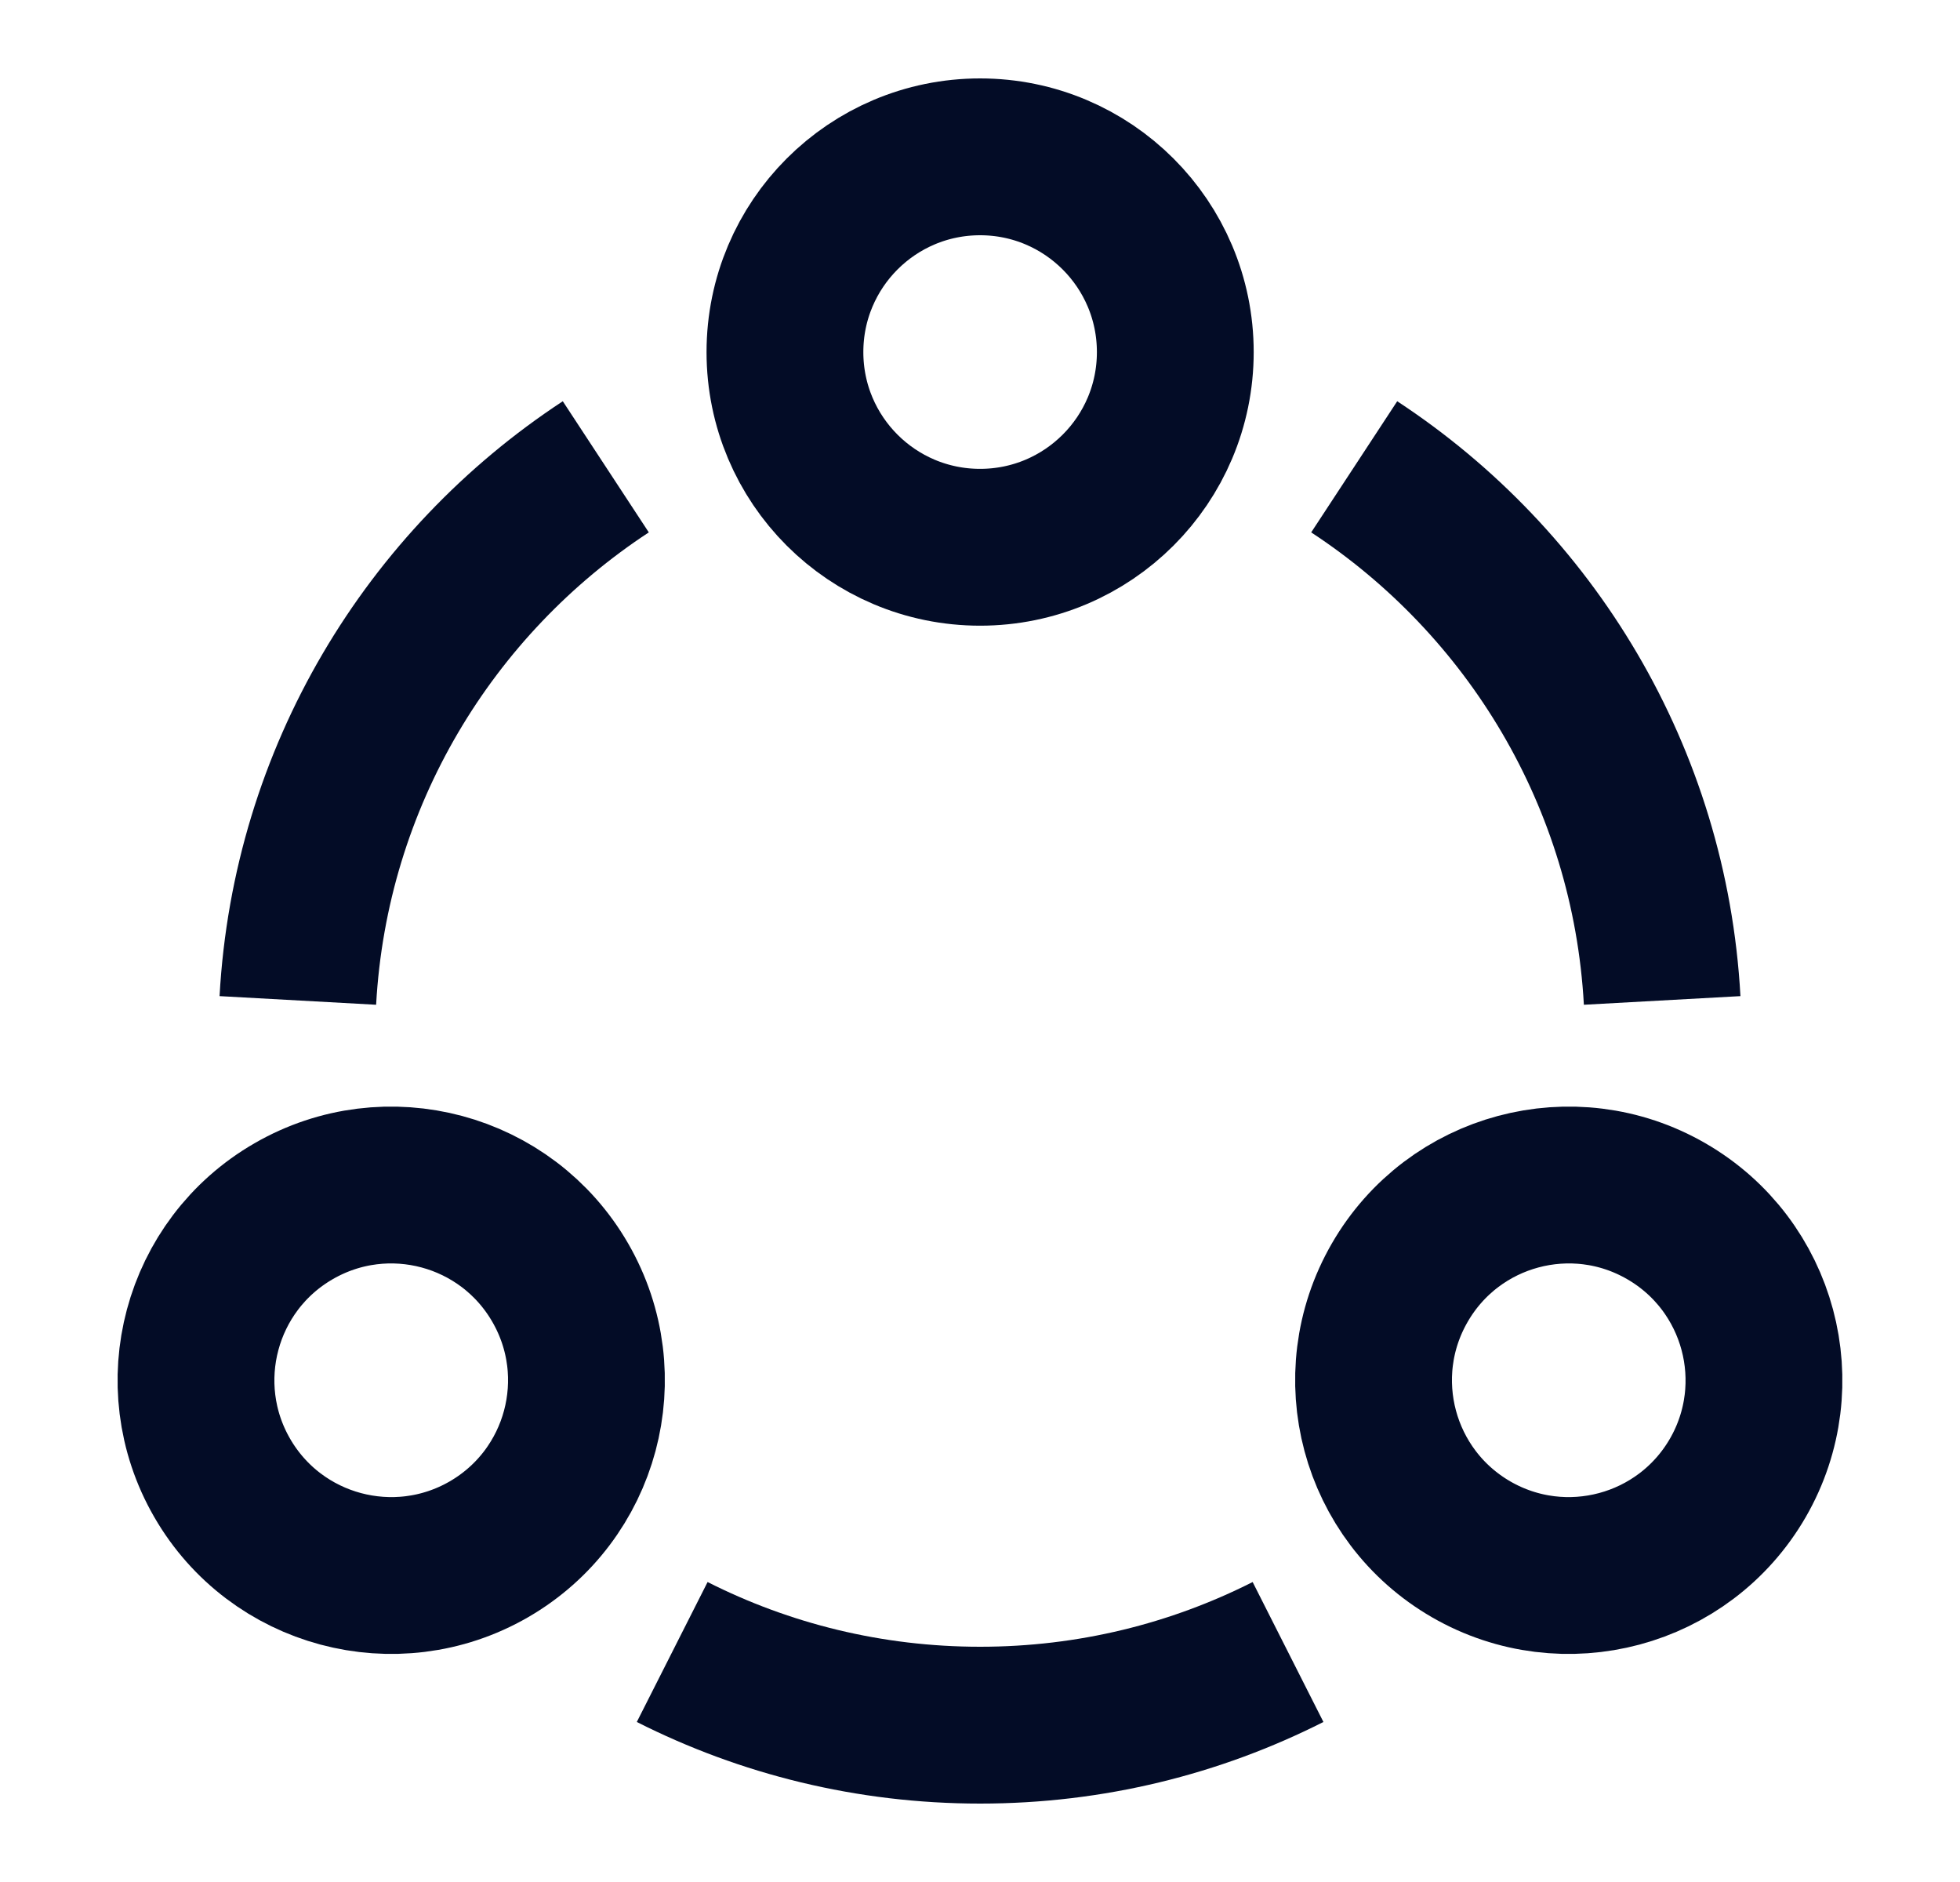 <svg width="25" height="24" viewBox="0 0 25 24" fill="none" xmlns="http://www.w3.org/2000/svg">
<mask id="mask0_10530_12881" style="mask-type:luminance" maskUnits="userSpaceOnUse" x="0" y="0" width="25" height="24">
<path d="M0.5 1.90735e-06H24.5V24H0.5V1.90735e-06Z" fill="white"/>
</mask>
<g mask="url(#mask0_10530_12881)">
<path d="M14.991 4.49C14.991 5.865 13.876 6.979 12.501 6.979C11.126 6.979 10.012 5.865 10.012 4.49C10.012 3.115 11.126 2 12.501 2C13.876 2 14.991 3.115 14.991 4.49Z" stroke="#030C26" stroke-width="2" stroke-miterlimit="10"/>
<path d="M3.745 15.446C4.936 14.758 6.459 15.166 7.146 16.357C7.834 17.548 7.426 19.07 6.235 19.758C5.044 20.445 3.521 20.037 2.834 18.847C2.146 17.656 2.554 16.133 3.745 15.446Z" stroke="#030C26" stroke-width="2" stroke-miterlimit="10"/>
<path d="M18.765 19.758C17.574 19.07 17.166 17.548 17.854 16.357C18.541 15.166 20.064 14.758 21.254 15.446C22.445 16.133 22.853 17.656 22.166 18.847C21.478 20.037 19.956 20.445 18.765 19.758Z" stroke="#030C26" stroke-width="2" stroke-miterlimit="10"/>
<path d="M3.799 12.758C3.956 9.91 5.48 7.427 7.727 5.953" stroke="#030C26" stroke-width="2" stroke-miterlimit="10"/>
<path d="M17.273 5.953C19.52 7.427 21.044 9.91 21.201 12.758" stroke="#030C26" stroke-width="2" stroke-miterlimit="10"/>
<path d="M16.429 21.067C15.249 21.664 13.915 22 12.502 22C11.089 22 9.754 21.664 8.574 21.067" stroke="#030C26" stroke-width="2" stroke-miterlimit="10"/>
</g>
</svg>

